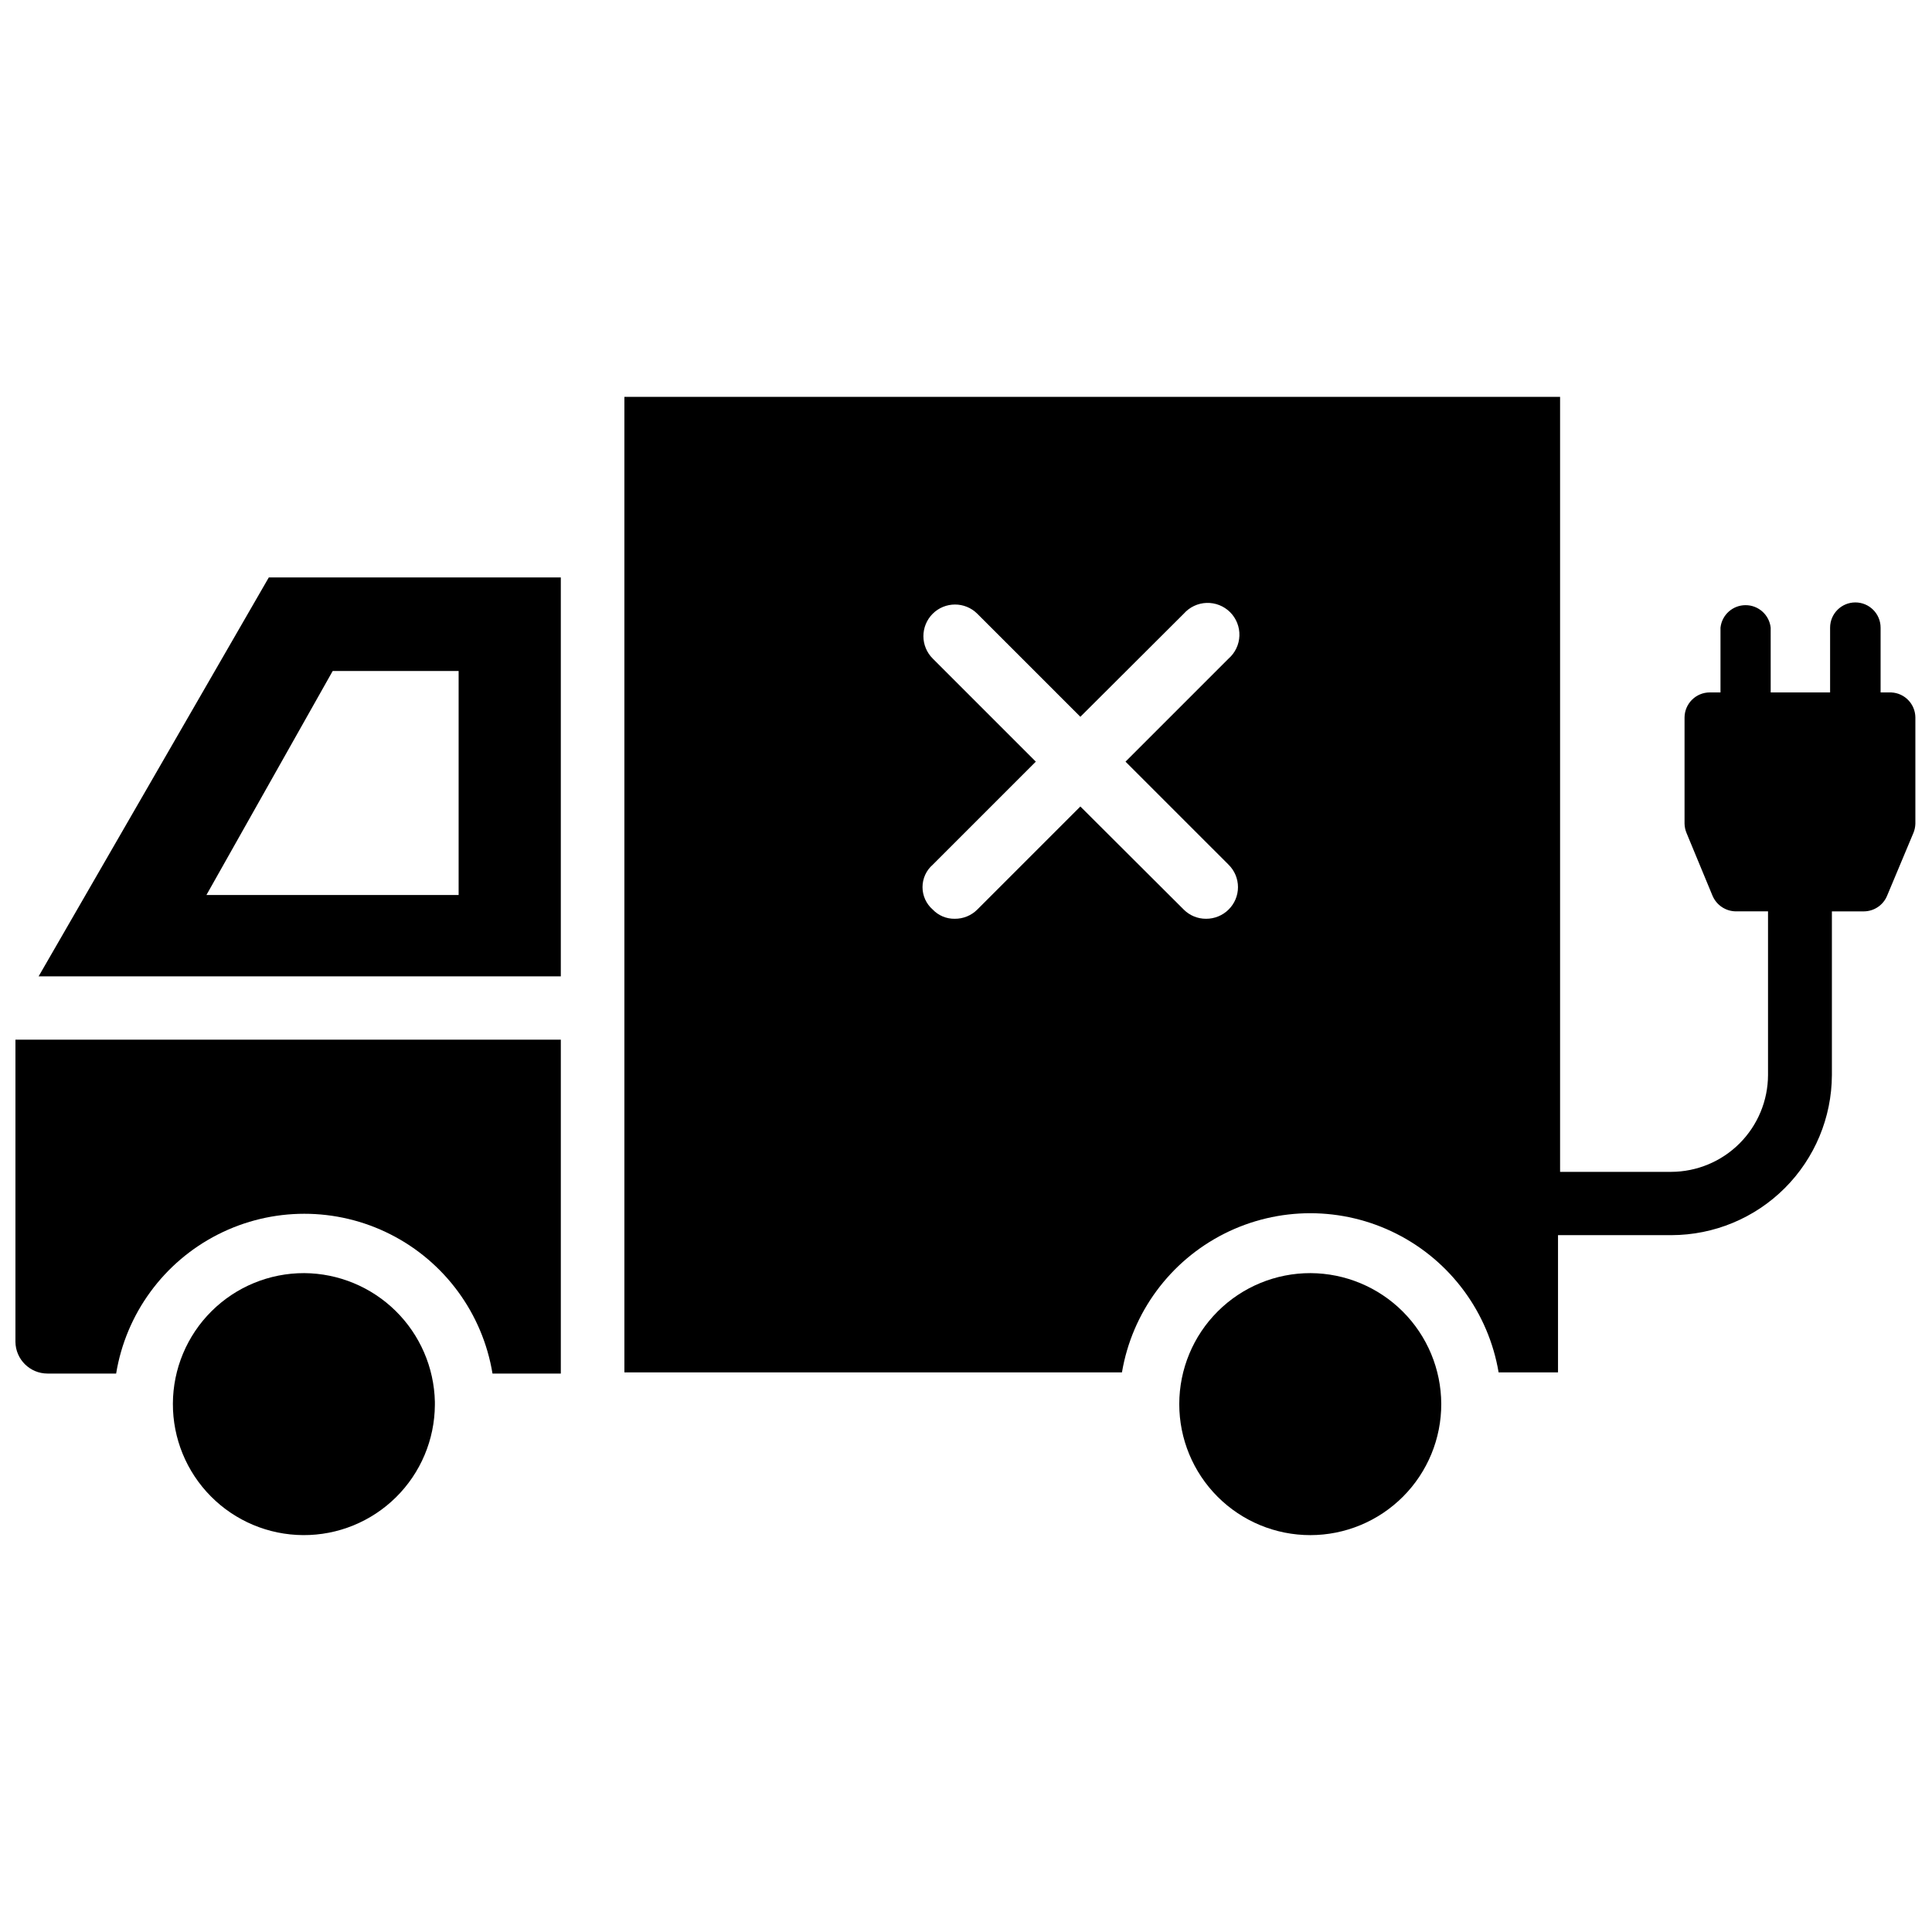 <?xml version="1.0" encoding="UTF-8"?>
<!-- Uploaded to: ICON Repo, www.iconrepo.com, Generator: ICON Repo Mixer Tools -->
<svg width="800px" height="800px" version="1.1" viewBox="144 144 512 512" xmlns="http://www.w3.org/2000/svg">
 <defs>
  <clipPath id="b">
   <path d="m148.09 419h144.91v90h-144.91z"/>
  </clipPath>
  <clipPath id="a">
   <path d="m309 249h342.9v259h-342.9z"/>
  </clipPath>
 </defs>
 <path d="m154.23 402.75h138.39v-105.72h-77.383zm111.31-80.926v59.355h-66.832l33.457-59.355z"/>
 <path d="m491.31 481.39c-9.215-0.02-18.062 3.625-24.586 10.133-6.527 6.504-10.199 15.34-10.207 24.559-0.008 9.215 3.652 18.055 10.168 24.574 6.516 6.516 15.359 10.172 24.574 10.168 9.215-0.008 18.051-3.68 24.559-10.207 6.508-6.527 10.152-15.371 10.129-24.59-0.039-9.172-3.703-17.957-10.188-24.445-6.488-6.488-15.273-10.148-24.449-10.191z"/>
 <g clip-path="url(#b)">
  <path d="m148.09 499.58c0.043 4.668 3.836 8.426 8.5 8.426h18.188c2.609-15.895 12.645-29.594 27.012-36.879 14.367-7.285 31.348-7.285 45.711 0 14.367 7.285 24.402 20.984 27.016 36.879h18.105v-88.484h-144.53z"/>
 </g>
 <path d="m224.61 481.39c-9.199-0.02-18.027 3.609-24.551 10.094-6.523 6.484-10.207 15.293-10.242 24.492s3.582 18.035 10.059 24.566c6.473 6.535 15.277 10.23 24.473 10.277 9.199 0.051 18.039-3.555 24.582-10.02 6.543-6.461 10.254-15.262 10.316-24.457v-0.867c-0.203-9.07-3.938-17.703-10.402-24.07-6.469-6.363-15.16-9.957-24.234-10.016z"/>
 <g clip-path="url(#a)">
  <path d="m645.21 327.5h-2.832v-17.16c0-3.695-2.996-6.691-6.691-6.691s-6.691 2.996-6.691 6.691v17.16h-15.742l-0.004-17.16c-0.367-3.394-3.234-5.965-6.648-5.965-3.418 0-6.285 2.57-6.652 5.965v17.16h-2.836c-3.664 0-6.648 2.949-6.691 6.613v28.184c0.023 0.867 0.211 1.719 0.551 2.519l6.848 16.531h0.004c1.043 2.512 3.492 4.156 6.219 4.172h8.5v43.375c-0.02 6.797-2.731 13.312-7.539 18.121-4.809 4.809-11.324 7.519-18.125 7.539h-29.441v-205.38h-247.97v258.52h131.86c2.68-15.852 12.734-29.492 27.086-36.742 14.352-7.246 31.293-7.246 45.645 0 14.352 7.25 24.406 20.891 27.086 36.742h15.742v-36.367h30.074c11.254-0.023 22.039-4.496 30.004-12.445 7.969-7.953 12.461-18.73 12.504-29.984v-43.375h8.5c2.703-0.027 5.125-1.672 6.141-4.172l6.926-16.531h0.004c0.34-0.801 0.523-1.652 0.551-2.519v-28.184c-0.039-3.547-2.836-6.445-6.379-6.613zm-175.62 45.656v0.004c1.594 1.566 2.488 3.707 2.488 5.941s-0.895 4.375-2.488 5.945c-1.59 1.574-3.742 2.453-5.981 2.438-2.215 0.012-4.344-0.867-5.906-2.438l-27.395-27.316-27.316 27.316c-1.586 1.582-3.738 2.461-5.981 2.438-2.199 0.035-4.309-0.848-5.824-2.438-1.723-1.496-2.711-3.664-2.711-5.945s0.988-4.449 2.711-5.941l27.316-27.316-27.316-27.316c-1.578-1.566-2.469-3.695-2.477-5.914-0.008-2.223 0.871-4.359 2.434-5.934 3.262-3.281 8.566-3.301 11.848-0.039l27.316 27.316 27.395-27.316c1.539-1.75 3.731-2.789 6.059-2.863 2.328-0.074 4.582 0.816 6.231 2.461 1.645 1.648 2.539 3.902 2.461 6.231-0.074 2.328-1.113 4.523-2.863 6.059l-27.316 27.316z"/>
 </g>
</svg>